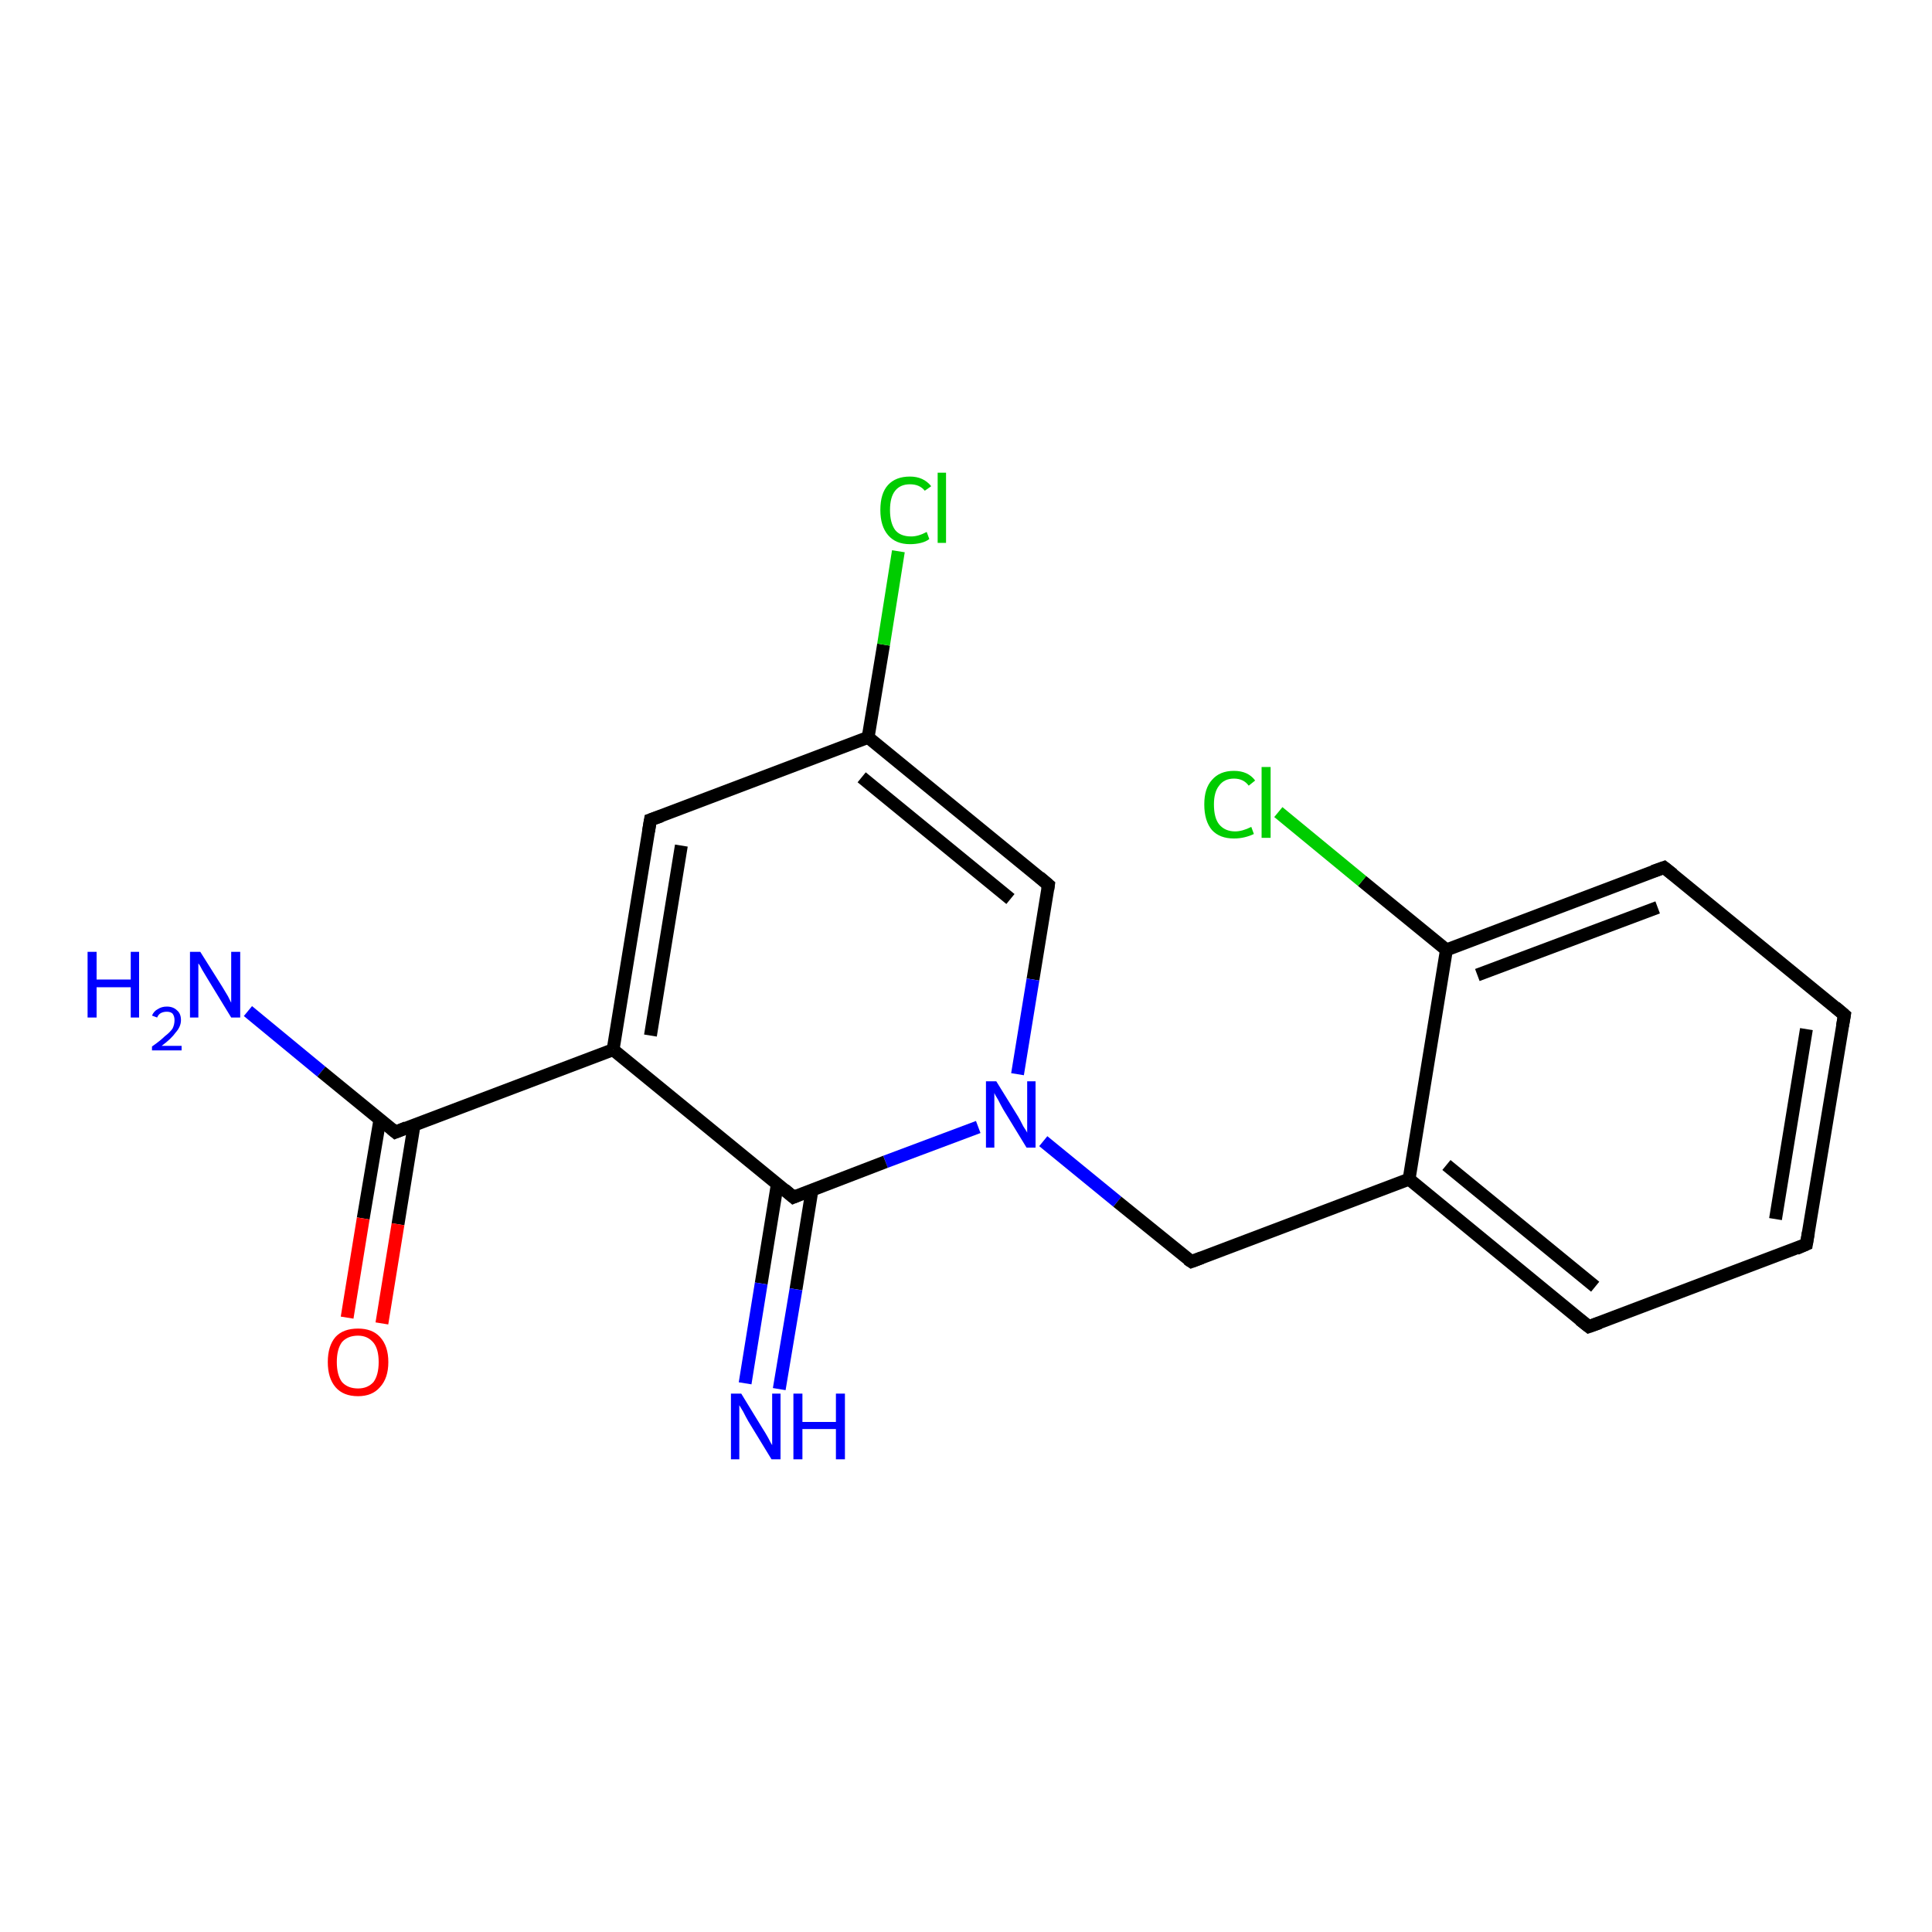 <?xml version='1.0' encoding='iso-8859-1'?>
<svg version='1.1' baseProfile='full'
              xmlns='http://www.w3.org/2000/svg'
                      xmlns:rdkit='http://www.rdkit.org/xml'
                      xmlns:xlink='http://www.w3.org/1999/xlink'
                  xml:space='preserve'
width='300px' height='300px' viewBox='0 0 300 300'>
<!-- END OF HEADER -->
<rect style='opacity:1.0;fill:#FFFFFF;stroke:none' width='300.0' height='300.0' x='0.0' y='0.0'> </rect>
<path class='bond-0 atom-0 atom-1' d='M 38.5,157.0 L 49.9,166.4' style='fill:none;fill-rule:evenodd;stroke:#0000FF;stroke-width:2.0px;stroke-linecap:butt;stroke-linejoin:miter;stroke-opacity:1' />
<path class='bond-0 atom-0 atom-1' d='M 49.9,166.4 L 61.4,175.8' style='fill:none;fill-rule:evenodd;stroke:#000000;stroke-width:2.0px;stroke-linecap:butt;stroke-linejoin:miter;stroke-opacity:1' />
<path class='bond-1 atom-1 atom-2' d='M 59.0,173.8 L 56.4,189.2' style='fill:none;fill-rule:evenodd;stroke:#000000;stroke-width:2.0px;stroke-linecap:butt;stroke-linejoin:miter;stroke-opacity:1' />
<path class='bond-1 atom-1 atom-2' d='M 56.4,189.2 L 53.9,204.6' style='fill:none;fill-rule:evenodd;stroke:#FF0000;stroke-width:2.0px;stroke-linecap:butt;stroke-linejoin:miter;stroke-opacity:1' />
<path class='bond-1 atom-1 atom-2' d='M 64.3,174.7 L 61.8,190.1' style='fill:none;fill-rule:evenodd;stroke:#000000;stroke-width:2.0px;stroke-linecap:butt;stroke-linejoin:miter;stroke-opacity:1' />
<path class='bond-1 atom-1 atom-2' d='M 61.8,190.1 L 59.3,205.5' style='fill:none;fill-rule:evenodd;stroke:#FF0000;stroke-width:2.0px;stroke-linecap:butt;stroke-linejoin:miter;stroke-opacity:1' />
<path class='bond-2 atom-1 atom-3' d='M 61.4,175.8 L 95.2,163.0' style='fill:none;fill-rule:evenodd;stroke:#000000;stroke-width:2.0px;stroke-linecap:butt;stroke-linejoin:miter;stroke-opacity:1' />
<path class='bond-3 atom-3 atom-4' d='M 95.2,163.0 L 101.0,127.3' style='fill:none;fill-rule:evenodd;stroke:#000000;stroke-width:2.0px;stroke-linecap:butt;stroke-linejoin:miter;stroke-opacity:1' />
<path class='bond-3 atom-3 atom-4' d='M 101.0,160.8 L 105.8,131.3' style='fill:none;fill-rule:evenodd;stroke:#000000;stroke-width:2.0px;stroke-linecap:butt;stroke-linejoin:miter;stroke-opacity:1' />
<path class='bond-4 atom-4 atom-5' d='M 101.0,127.3 L 134.8,114.5' style='fill:none;fill-rule:evenodd;stroke:#000000;stroke-width:2.0px;stroke-linecap:butt;stroke-linejoin:miter;stroke-opacity:1' />
<path class='bond-5 atom-5 atom-6' d='M 134.8,114.5 L 137.2,100.1' style='fill:none;fill-rule:evenodd;stroke:#000000;stroke-width:2.0px;stroke-linecap:butt;stroke-linejoin:miter;stroke-opacity:1' />
<path class='bond-5 atom-5 atom-6' d='M 137.2,100.1 L 139.5,85.6' style='fill:none;fill-rule:evenodd;stroke:#00CC00;stroke-width:2.0px;stroke-linecap:butt;stroke-linejoin:miter;stroke-opacity:1' />
<path class='bond-6 atom-5 atom-7' d='M 134.8,114.5 L 162.8,137.4' style='fill:none;fill-rule:evenodd;stroke:#000000;stroke-width:2.0px;stroke-linecap:butt;stroke-linejoin:miter;stroke-opacity:1' />
<path class='bond-6 atom-5 atom-7' d='M 133.8,120.7 L 156.9,139.6' style='fill:none;fill-rule:evenodd;stroke:#000000;stroke-width:2.0px;stroke-linecap:butt;stroke-linejoin:miter;stroke-opacity:1' />
<path class='bond-7 atom-7 atom-8' d='M 162.8,137.4 L 160.4,152.1' style='fill:none;fill-rule:evenodd;stroke:#000000;stroke-width:2.0px;stroke-linecap:butt;stroke-linejoin:miter;stroke-opacity:1' />
<path class='bond-7 atom-7 atom-8' d='M 160.4,152.1 L 158.0,166.8' style='fill:none;fill-rule:evenodd;stroke:#0000FF;stroke-width:2.0px;stroke-linecap:butt;stroke-linejoin:miter;stroke-opacity:1' />
<path class='bond-8 atom-8 atom-9' d='M 162.0,177.2 L 173.5,186.6' style='fill:none;fill-rule:evenodd;stroke:#0000FF;stroke-width:2.0px;stroke-linecap:butt;stroke-linejoin:miter;stroke-opacity:1' />
<path class='bond-8 atom-8 atom-9' d='M 173.5,186.6 L 185.0,195.9' style='fill:none;fill-rule:evenodd;stroke:#000000;stroke-width:2.0px;stroke-linecap:butt;stroke-linejoin:miter;stroke-opacity:1' />
<path class='bond-9 atom-9 atom-10' d='M 185.0,195.9 L 218.8,183.1' style='fill:none;fill-rule:evenodd;stroke:#000000;stroke-width:2.0px;stroke-linecap:butt;stroke-linejoin:miter;stroke-opacity:1' />
<path class='bond-10 atom-10 atom-11' d='M 218.8,183.1 L 246.7,206.0' style='fill:none;fill-rule:evenodd;stroke:#000000;stroke-width:2.0px;stroke-linecap:butt;stroke-linejoin:miter;stroke-opacity:1' />
<path class='bond-10 atom-10 atom-11' d='M 224.6,180.9 L 247.7,199.8' style='fill:none;fill-rule:evenodd;stroke:#000000;stroke-width:2.0px;stroke-linecap:butt;stroke-linejoin:miter;stroke-opacity:1' />
<path class='bond-11 atom-11 atom-12' d='M 246.7,206.0 L 280.5,193.2' style='fill:none;fill-rule:evenodd;stroke:#000000;stroke-width:2.0px;stroke-linecap:butt;stroke-linejoin:miter;stroke-opacity:1' />
<path class='bond-12 atom-12 atom-13' d='M 280.5,193.2 L 286.4,157.6' style='fill:none;fill-rule:evenodd;stroke:#000000;stroke-width:2.0px;stroke-linecap:butt;stroke-linejoin:miter;stroke-opacity:1' />
<path class='bond-12 atom-12 atom-13' d='M 275.7,189.3 L 280.5,159.8' style='fill:none;fill-rule:evenodd;stroke:#000000;stroke-width:2.0px;stroke-linecap:butt;stroke-linejoin:miter;stroke-opacity:1' />
<path class='bond-13 atom-13 atom-14' d='M 286.4,157.6 L 258.4,134.7' style='fill:none;fill-rule:evenodd;stroke:#000000;stroke-width:2.0px;stroke-linecap:butt;stroke-linejoin:miter;stroke-opacity:1' />
<path class='bond-14 atom-14 atom-15' d='M 258.4,134.7 L 224.6,147.5' style='fill:none;fill-rule:evenodd;stroke:#000000;stroke-width:2.0px;stroke-linecap:butt;stroke-linejoin:miter;stroke-opacity:1' />
<path class='bond-14 atom-14 atom-15' d='M 257.4,140.9 L 229.4,151.4' style='fill:none;fill-rule:evenodd;stroke:#000000;stroke-width:2.0px;stroke-linecap:butt;stroke-linejoin:miter;stroke-opacity:1' />
<path class='bond-15 atom-15 atom-16' d='M 224.6,147.5 L 211.5,136.8' style='fill:none;fill-rule:evenodd;stroke:#000000;stroke-width:2.0px;stroke-linecap:butt;stroke-linejoin:miter;stroke-opacity:1' />
<path class='bond-15 atom-15 atom-16' d='M 211.5,136.8 L 198.5,126.1' style='fill:none;fill-rule:evenodd;stroke:#00CC00;stroke-width:2.0px;stroke-linecap:butt;stroke-linejoin:miter;stroke-opacity:1' />
<path class='bond-16 atom-8 atom-17' d='M 151.9,175.0 L 137.5,180.4' style='fill:none;fill-rule:evenodd;stroke:#0000FF;stroke-width:2.0px;stroke-linecap:butt;stroke-linejoin:miter;stroke-opacity:1' />
<path class='bond-16 atom-8 atom-17' d='M 137.5,180.4 L 123.2,185.9' style='fill:none;fill-rule:evenodd;stroke:#000000;stroke-width:2.0px;stroke-linecap:butt;stroke-linejoin:miter;stroke-opacity:1' />
<path class='bond-17 atom-17 atom-18' d='M 120.7,183.9 L 118.2,199.3' style='fill:none;fill-rule:evenodd;stroke:#000000;stroke-width:2.0px;stroke-linecap:butt;stroke-linejoin:miter;stroke-opacity:1' />
<path class='bond-17 atom-17 atom-18' d='M 118.2,199.3 L 115.7,214.8' style='fill:none;fill-rule:evenodd;stroke:#0000FF;stroke-width:2.0px;stroke-linecap:butt;stroke-linejoin:miter;stroke-opacity:1' />
<path class='bond-17 atom-17 atom-18' d='M 126.1,184.7 L 123.6,200.2' style='fill:none;fill-rule:evenodd;stroke:#000000;stroke-width:2.0px;stroke-linecap:butt;stroke-linejoin:miter;stroke-opacity:1' />
<path class='bond-17 atom-17 atom-18' d='M 123.6,200.2 L 121.0,215.7' style='fill:none;fill-rule:evenodd;stroke:#0000FF;stroke-width:2.0px;stroke-linecap:butt;stroke-linejoin:miter;stroke-opacity:1' />
<path class='bond-18 atom-17 atom-3' d='M 123.2,185.9 L 95.2,163.0' style='fill:none;fill-rule:evenodd;stroke:#000000;stroke-width:2.0px;stroke-linecap:butt;stroke-linejoin:miter;stroke-opacity:1' />
<path class='bond-19 atom-15 atom-10' d='M 224.6,147.5 L 218.8,183.1' style='fill:none;fill-rule:evenodd;stroke:#000000;stroke-width:2.0px;stroke-linecap:butt;stroke-linejoin:miter;stroke-opacity:1' />
<path d='M 60.8,175.3 L 61.4,175.8 L 63.1,175.1' style='fill:none;stroke:#000000;stroke-width:2.0px;stroke-linecap:butt;stroke-linejoin:miter;stroke-opacity:1;' />
<path d='M 100.7,129.1 L 101.0,127.3 L 102.7,126.7' style='fill:none;stroke:#000000;stroke-width:2.0px;stroke-linecap:butt;stroke-linejoin:miter;stroke-opacity:1;' />
<path d='M 161.4,136.2 L 162.8,137.4 L 162.7,138.1' style='fill:none;stroke:#000000;stroke-width:2.0px;stroke-linecap:butt;stroke-linejoin:miter;stroke-opacity:1;' />
<path d='M 184.4,195.5 L 185.0,195.9 L 186.6,195.3' style='fill:none;stroke:#000000;stroke-width:2.0px;stroke-linecap:butt;stroke-linejoin:miter;stroke-opacity:1;' />
<path d='M 245.3,204.9 L 246.7,206.0 L 248.4,205.4' style='fill:none;stroke:#000000;stroke-width:2.0px;stroke-linecap:butt;stroke-linejoin:miter;stroke-opacity:1;' />
<path d='M 278.9,193.9 L 280.5,193.2 L 280.8,191.4' style='fill:none;stroke:#000000;stroke-width:2.0px;stroke-linecap:butt;stroke-linejoin:miter;stroke-opacity:1;' />
<path d='M 286.1,159.3 L 286.4,157.6 L 285.0,156.4' style='fill:none;stroke:#000000;stroke-width:2.0px;stroke-linecap:butt;stroke-linejoin:miter;stroke-opacity:1;' />
<path d='M 259.8,135.8 L 258.4,134.7 L 256.7,135.3' style='fill:none;stroke:#000000;stroke-width:2.0px;stroke-linecap:butt;stroke-linejoin:miter;stroke-opacity:1;' />
<path d='M 123.9,185.6 L 123.2,185.9 L 121.8,184.7' style='fill:none;stroke:#000000;stroke-width:2.0px;stroke-linecap:butt;stroke-linejoin:miter;stroke-opacity:1;' />
<path class='atom-0' d='M 13.6 147.8
L 15.0 147.8
L 15.0 152.1
L 20.3 152.1
L 20.3 147.8
L 21.6 147.8
L 21.6 158.0
L 20.3 158.0
L 20.3 153.3
L 15.0 153.3
L 15.0 158.0
L 13.6 158.0
L 13.6 147.8
' fill='#0000FF'/>
<path class='atom-0' d='M 23.6 157.7
Q 23.9 157.0, 24.5 156.7
Q 25.1 156.3, 25.9 156.3
Q 26.9 156.3, 27.5 156.9
Q 28.1 157.4, 28.1 158.4
Q 28.1 159.4, 27.3 160.3
Q 26.6 161.3, 25.1 162.4
L 28.2 162.4
L 28.2 163.1
L 23.6 163.1
L 23.6 162.5
Q 24.9 161.6, 25.6 160.9
Q 26.4 160.3, 26.8 159.7
Q 27.1 159.1, 27.1 158.4
Q 27.1 157.8, 26.8 157.4
Q 26.5 157.1, 25.9 157.1
Q 25.4 157.1, 25.0 157.3
Q 24.6 157.5, 24.4 158.0
L 23.6 157.7
' fill='#0000FF'/>
<path class='atom-0' d='M 31.1 147.8
L 34.5 153.2
Q 34.8 153.7, 35.4 154.7
Q 35.9 155.7, 35.9 155.7
L 35.9 147.8
L 37.3 147.8
L 37.3 158.0
L 35.9 158.0
L 32.3 152.1
Q 31.9 151.4, 31.4 150.6
Q 31.0 149.8, 30.8 149.6
L 30.8 158.0
L 29.5 158.0
L 29.5 147.8
L 31.1 147.8
' fill='#0000FF'/>
<path class='atom-2' d='M 50.9 211.5
Q 50.9 209.0, 52.1 207.6
Q 53.3 206.3, 55.6 206.3
Q 57.8 206.3, 59.0 207.6
Q 60.3 209.0, 60.3 211.5
Q 60.3 214.0, 59.0 215.4
Q 57.8 216.8, 55.6 216.8
Q 53.3 216.8, 52.1 215.4
Q 50.9 214.0, 50.9 211.5
M 55.6 215.6
Q 57.1 215.6, 58.0 214.6
Q 58.8 213.5, 58.8 211.5
Q 58.8 209.5, 58.0 208.5
Q 57.1 207.4, 55.6 207.4
Q 54.0 207.4, 53.1 208.4
Q 52.3 209.5, 52.3 211.5
Q 52.3 213.5, 53.1 214.6
Q 54.0 215.6, 55.6 215.6
' fill='#FF0000'/>
<path class='atom-6' d='M 136.7 79.2
Q 136.7 76.6, 137.9 75.3
Q 139.1 74.0, 141.3 74.0
Q 143.4 74.0, 144.6 75.5
L 143.6 76.2
Q 142.8 75.2, 141.3 75.2
Q 139.8 75.2, 139.0 76.2
Q 138.2 77.2, 138.2 79.2
Q 138.2 81.2, 139.0 82.3
Q 139.8 83.3, 141.5 83.3
Q 142.6 83.3, 143.9 82.6
L 144.3 83.7
Q 143.8 84.1, 143.0 84.3
Q 142.2 84.5, 141.3 84.5
Q 139.1 84.5, 137.9 83.1
Q 136.7 81.7, 136.7 79.2
' fill='#00CC00'/>
<path class='atom-6' d='M 145.6 73.4
L 146.9 73.4
L 146.9 84.3
L 145.6 84.3
L 145.6 73.4
' fill='#00CC00'/>
<path class='atom-8' d='M 154.7 167.9
L 158.1 173.4
Q 158.4 173.9, 158.9 174.9
Q 159.5 175.8, 159.5 175.9
L 159.5 167.9
L 160.8 167.9
L 160.8 178.2
L 159.4 178.2
L 155.8 172.3
Q 155.4 171.6, 155.0 170.8
Q 154.5 170.0, 154.4 169.7
L 154.4 178.2
L 153.1 178.2
L 153.1 167.9
L 154.7 167.9
' fill='#0000FF'/>
<path class='atom-16' d='M 187.0 124.9
Q 187.0 122.4, 188.2 121.1
Q 189.4 119.7, 191.6 119.7
Q 193.8 119.7, 194.9 121.2
L 193.9 122.0
Q 193.1 120.9, 191.6 120.9
Q 190.1 120.9, 189.3 122.0
Q 188.5 123.0, 188.5 124.9
Q 188.5 127.0, 189.3 128.0
Q 190.2 129.1, 191.8 129.1
Q 192.9 129.1, 194.3 128.4
L 194.7 129.5
Q 194.1 129.8, 193.3 130.0
Q 192.5 130.2, 191.6 130.2
Q 189.4 130.2, 188.2 128.9
Q 187.0 127.5, 187.0 124.9
' fill='#00CC00'/>
<path class='atom-16' d='M 195.9 119.1
L 197.3 119.1
L 197.3 130.1
L 195.9 130.1
L 195.9 119.1
' fill='#00CC00'/>
<path class='atom-18' d='M 115.1 216.4
L 118.4 221.8
Q 118.8 222.4, 119.3 223.3
Q 119.8 224.3, 119.9 224.4
L 119.9 216.4
L 121.2 216.4
L 121.2 226.6
L 119.8 226.6
L 116.2 220.7
Q 115.8 220.0, 115.4 219.2
Q 114.9 218.4, 114.8 218.2
L 114.8 226.6
L 113.5 226.6
L 113.5 216.4
L 115.1 216.4
' fill='#0000FF'/>
<path class='atom-18' d='M 123.2 216.4
L 124.6 216.4
L 124.6 220.8
L 129.8 220.8
L 129.8 216.4
L 131.2 216.4
L 131.2 226.6
L 129.8 226.6
L 129.8 221.9
L 124.6 221.9
L 124.6 226.6
L 123.2 226.6
L 123.2 216.4
' fill='#0000FF'/>
</svg>
